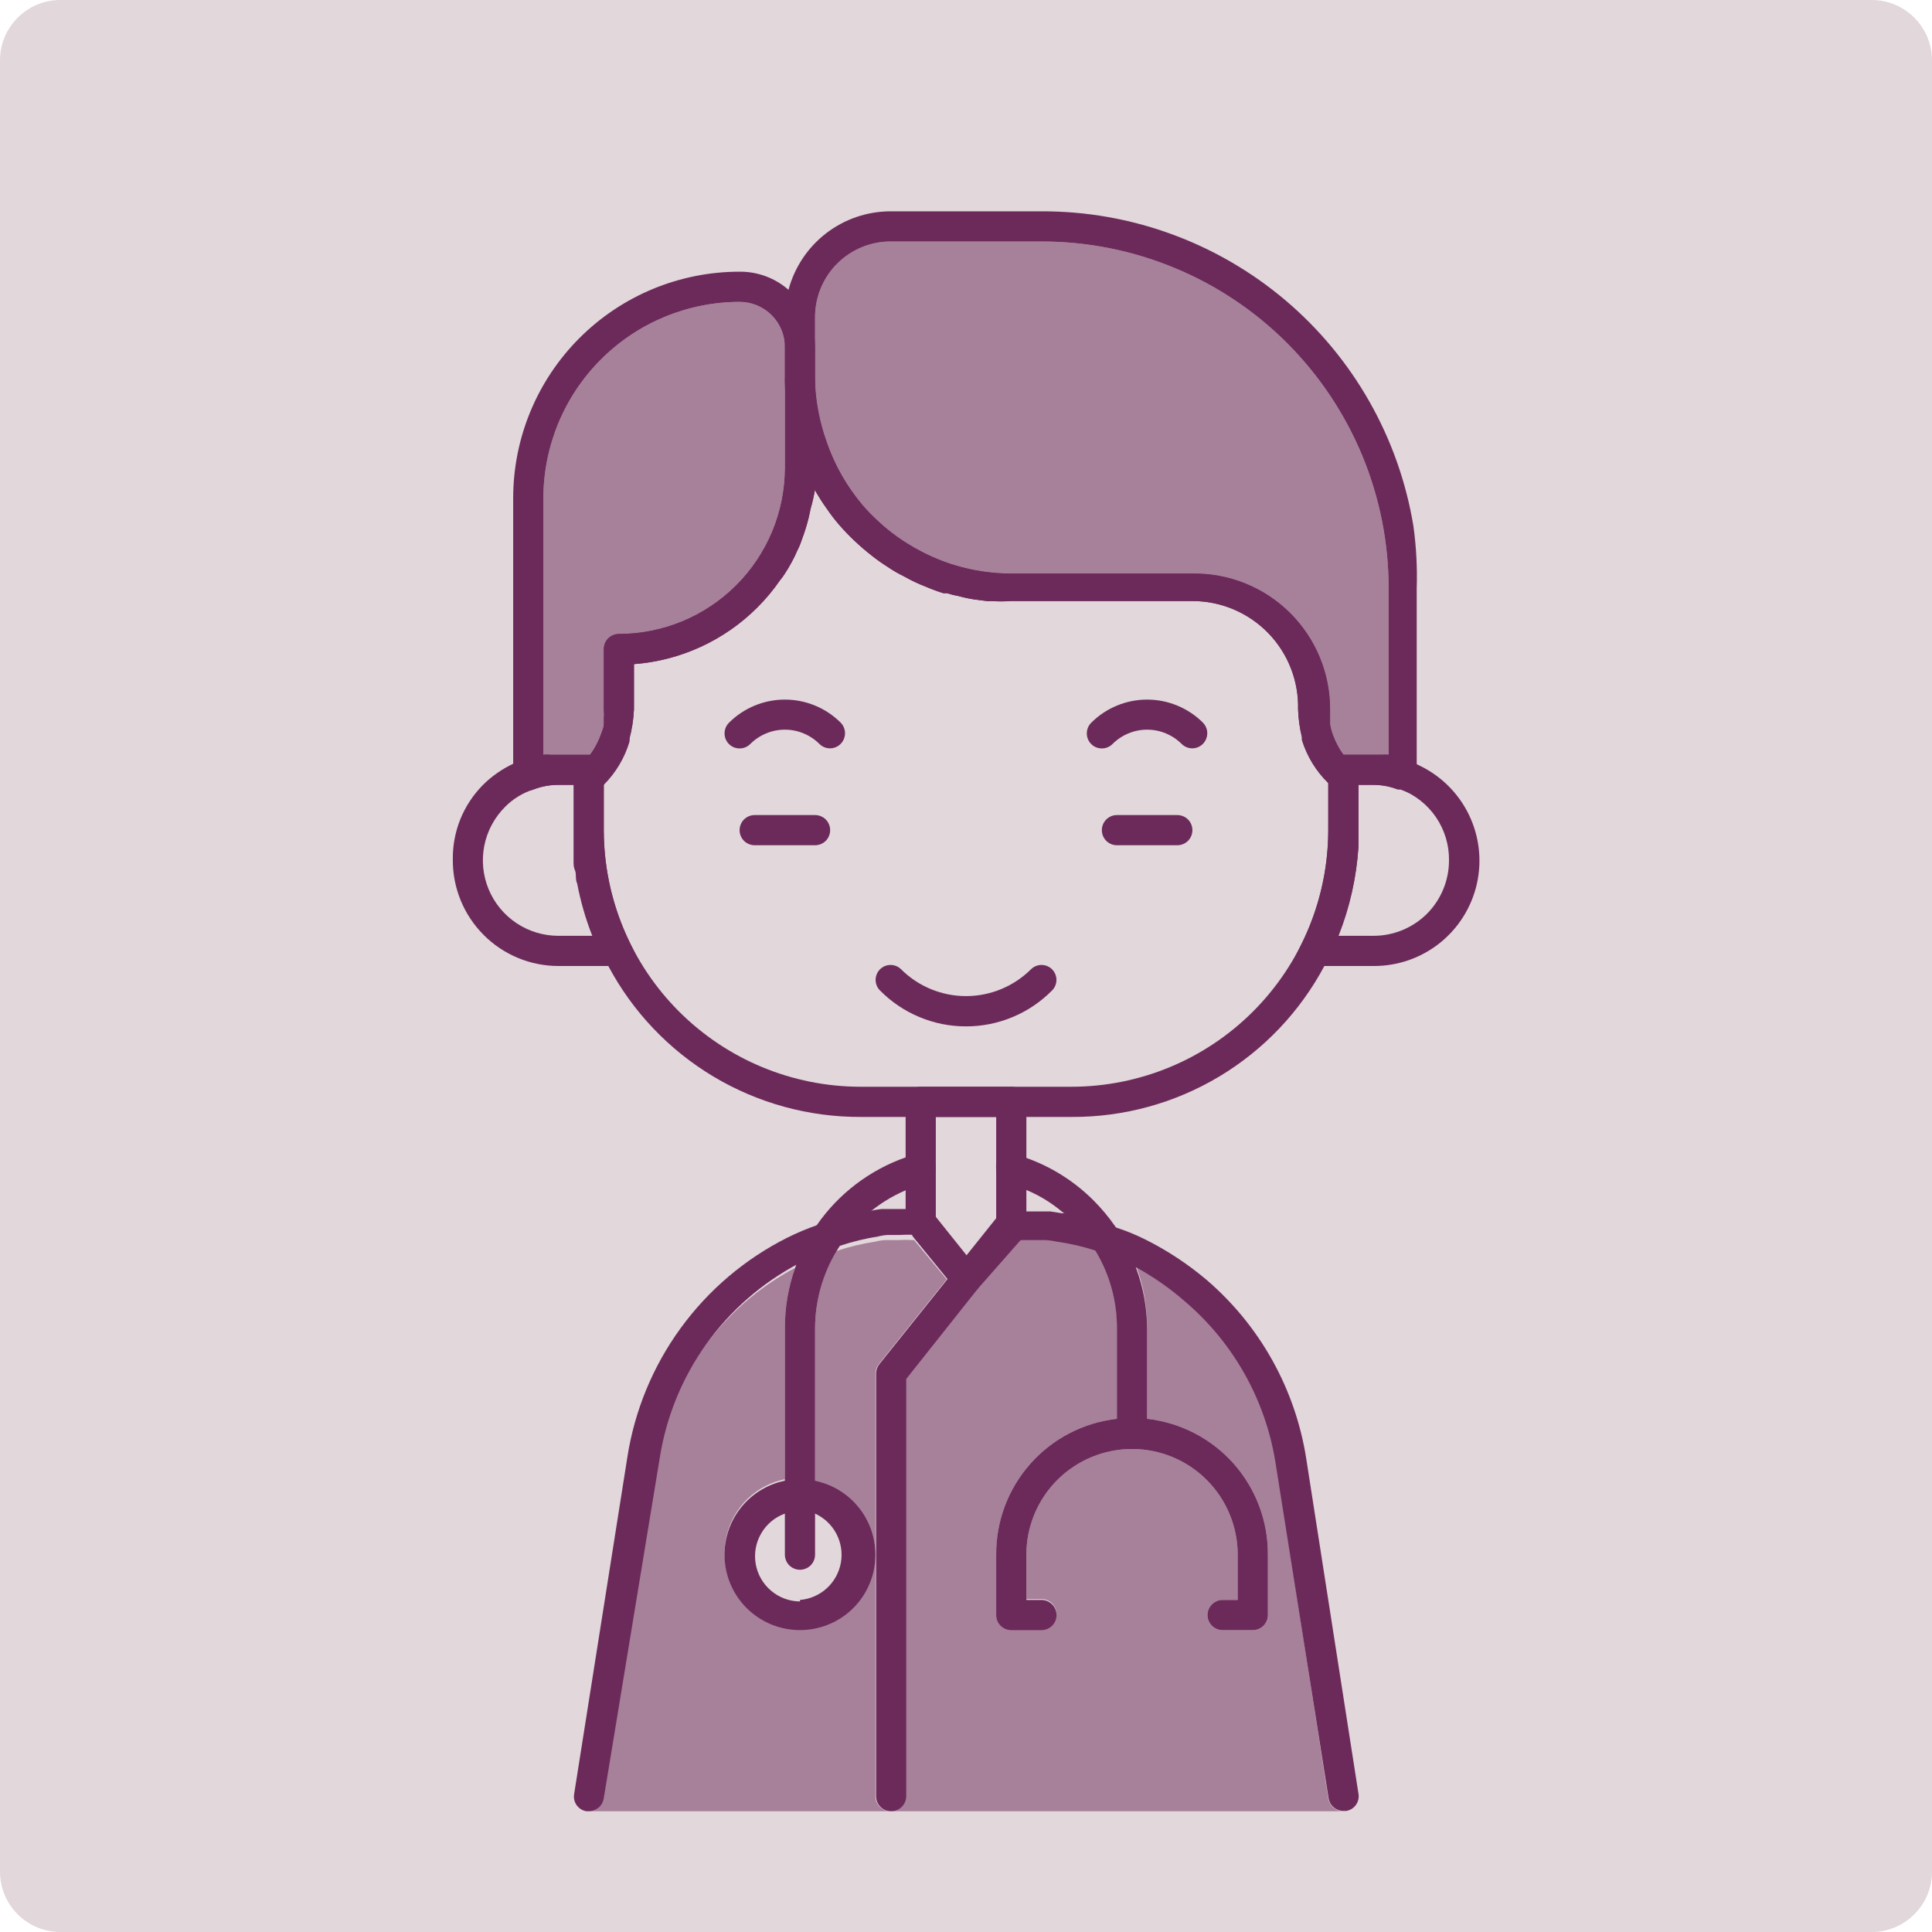 <?xml version="1.0" encoding="UTF-8"?> <svg xmlns="http://www.w3.org/2000/svg" width="64" height="64" viewBox="0 0 64 64" fill="none"><g clip-path="url(#clip0_32_156)"><path d="M62 0H2C0.895 0 0 0.895 0 2V62C0 63.105 0.895 64 2 64H62C63.105 64 64 63.105 64 62V2C64 0.895 63.105 0 62 0Z" fill="#E2D7DA"></path><path d="M44.731 25.27C44.649 25.184 44.572 25.094 44.501 25C44.358 24.803 44.244 24.588 44.161 24.36C44.113 24.241 44.08 24.117 44.061 23.99V23.85C44.061 23.74 44.061 23.62 44.061 23.51C44.063 22.913 43.947 22.321 43.718 21.769C43.489 21.217 43.153 20.717 42.728 20.297C42.303 19.877 41.799 19.546 41.245 19.323C40.691 19.101 40.098 18.991 39.501 19H33.501C32.857 19 32.217 18.905 31.601 18.72C31.206 18.603 30.823 18.445 30.461 18.25C29.926 17.963 29.435 17.603 29.001 17.18C28.853 17.041 28.713 16.894 28.581 16.74C28.314 16.431 28.08 16.096 27.881 15.74C27.674 15.377 27.504 14.995 27.371 14.6C27.159 14.001 27.035 13.374 27.001 12.74C27.007 12.724 27.007 12.706 27.001 12.69C26.99 12.603 26.955 12.52 26.9 12.451C26.846 12.383 26.773 12.33 26.691 12.3C26.599 12.263 26.498 12.255 26.402 12.276C26.306 12.298 26.218 12.348 26.151 12.42C26.106 12.459 26.071 12.506 26.047 12.56C26.023 12.613 26.01 12.671 26.011 12.73V15.5C26.008 16.959 25.426 18.358 24.393 19.39C23.36 20.421 21.96 21 20.501 21C20.368 21 20.241 21.052 20.147 21.146C20.053 21.24 20.001 21.367 20.001 21.5V23.5C20.011 23.616 20.011 23.733 20.001 23.85C20.007 23.9 20.007 23.95 20.001 24C20.001 24.1 19.951 24.19 19.921 24.29C19.879 24.41 19.829 24.527 19.771 24.64C19.705 24.77 19.628 24.893 19.541 25.01C19.456 25.127 19.363 25.237 19.261 25.34C19.198 25.386 19.147 25.446 19.112 25.516C19.078 25.585 19.06 25.662 19.061 25.74V27.5V28.05C19.061 28.05 19.061 28.35 19.061 28.5C19.061 28.65 19.061 28.73 19.111 28.84C19.161 28.95 19.111 29.13 19.181 29.27C19.292 29.861 19.459 30.44 19.681 31C19.775 31.245 19.881 31.486 20.001 31.72L20.151 32C20.957 33.515 22.162 34.782 23.635 35.663C25.108 36.544 26.794 37.006 28.511 37H35.511C37.227 37.006 38.913 36.544 40.386 35.663C41.859 34.782 43.064 33.515 43.871 32L44.021 31.72C44.14 31.486 44.246 31.245 44.341 31C44.715 30.057 44.937 29.062 45.001 28.05C45.001 27.86 45.001 27.68 45.001 27.5V25.73C44.989 25.639 44.96 25.551 44.913 25.472C44.867 25.393 44.805 25.324 44.731 25.27ZM44.001 27.5C43.998 29.753 43.102 31.914 41.508 33.507C39.915 35.101 37.754 35.997 35.501 36H28.501C26.247 35.997 24.087 35.101 22.493 33.507C20.9 31.914 20.003 29.753 20.001 27.5V25.94C20.397 25.544 20.689 25.056 20.851 24.52C20.855 24.49 20.855 24.46 20.851 24.43C20.934 24.126 20.984 23.814 21.001 23.5V22C22.545 21.883 23.996 21.216 25.091 20.12C25.368 19.843 25.619 19.542 25.841 19.22C25.9 19.151 25.953 19.077 26.001 19C26.081 18.88 26.151 18.76 26.221 18.63C26.292 18.504 26.355 18.374 26.411 18.24C26.471 18.124 26.521 18.004 26.561 17.88C26.611 17.74 26.661 17.61 26.701 17.47C26.761 17.269 26.811 17.066 26.851 16.86C26.913 16.643 26.963 16.423 27.001 16.2V16.25C27.121 16.45 27.241 16.65 27.381 16.84C27.513 17.035 27.656 17.222 27.811 17.4C28.132 17.766 28.487 18.1 28.871 18.4C29.037 18.532 29.211 18.656 29.391 18.77C29.566 18.89 29.75 18.997 29.941 19.09C30.178 19.225 30.426 19.342 30.681 19.44C30.867 19.52 31.057 19.59 31.251 19.65H31.371C31.488 19.689 31.608 19.719 31.731 19.74C31.915 19.79 32.102 19.831 32.291 19.86L32.691 19.91C32.733 19.92 32.778 19.92 32.821 19.91C33.05 19.925 33.281 19.925 33.511 19.91H39.511C39.977 19.911 40.439 20.005 40.868 20.188C41.297 20.37 41.686 20.636 42.011 20.97C42.337 21.305 42.592 21.701 42.761 22.135C42.931 22.57 43.013 23.034 43.001 23.5C43.011 23.814 43.054 24.125 43.131 24.43C43.126 24.46 43.126 24.49 43.131 24.52C43.298 25.058 43.597 25.546 44.001 25.94V27.5Z" fill="#6C2A5B"></path><path d="M32.001 34C31.471 34.001 30.946 33.896 30.456 33.691C29.967 33.487 29.523 33.188 29.151 32.81C29.105 32.764 29.068 32.71 29.044 32.65C29.019 32.59 29.006 32.525 29.006 32.46C29.006 32.329 29.058 32.203 29.151 32.11C29.244 32.017 29.37 31.965 29.501 31.965C29.632 31.965 29.758 32.017 29.851 32.11C30.422 32.678 31.195 32.997 32.001 32.997C32.806 32.997 33.579 32.678 34.151 32.11C34.244 32.017 34.37 31.965 34.501 31.965C34.632 31.965 34.758 32.017 34.851 32.11C34.944 32.203 34.996 32.329 34.996 32.46C34.996 32.592 34.944 32.717 34.851 32.81C34.478 33.188 34.035 33.487 33.545 33.691C33.056 33.896 32.531 34.001 32.001 34Z" fill="#6C2A5B"></path><path d="M27.5 24.79C27.369 24.791 27.244 24.741 27.15 24.65C26.999 24.498 26.82 24.378 26.623 24.296C26.425 24.213 26.214 24.171 26 24.171C25.786 24.171 25.574 24.213 25.377 24.296C25.18 24.378 25 24.498 24.85 24.65C24.756 24.742 24.631 24.793 24.5 24.793C24.369 24.793 24.243 24.742 24.15 24.65C24.103 24.604 24.066 24.548 24.04 24.487C24.015 24.426 24.002 24.361 24.002 24.295C24.002 24.229 24.015 24.164 24.04 24.103C24.066 24.042 24.103 23.986 24.15 23.94C24.641 23.45 25.306 23.175 26 23.175C26.693 23.175 27.359 23.45 27.85 23.94C27.918 24.01 27.965 24.098 27.984 24.195C28.002 24.291 27.992 24.39 27.955 24.48C27.918 24.571 27.855 24.649 27.774 24.704C27.693 24.759 27.598 24.789 27.5 24.79Z" fill="#6C2A5B"></path><path d="M39.5 24.79C39.369 24.791 39.244 24.741 39.15 24.65C38.999 24.498 38.82 24.378 38.623 24.296C38.425 24.213 38.214 24.171 38 24.171C37.786 24.171 37.574 24.213 37.377 24.296C37.18 24.378 37 24.498 36.85 24.65C36.756 24.742 36.631 24.793 36.5 24.793C36.369 24.793 36.243 24.742 36.15 24.65C36.103 24.604 36.066 24.548 36.04 24.487C36.015 24.426 36.002 24.361 36.002 24.295C36.002 24.229 36.015 24.164 36.04 24.103C36.066 24.042 36.103 23.986 36.15 23.94C36.641 23.45 37.306 23.175 38 23.175C38.693 23.175 39.359 23.45 39.85 23.94C39.918 24.01 39.965 24.098 39.984 24.195C40.002 24.291 39.992 24.39 39.955 24.48C39.918 24.571 39.855 24.649 39.774 24.704C39.693 24.759 39.598 24.789 39.5 24.79Z" fill="#6C2A5B"></path><path d="M26.12 9.6C25.672 9.208 25.095 8.995 24.5 9C22.511 9 20.603 9.79 19.197 11.197C17.79 12.603 17 14.511 17 16.5V25.68C17 25.761 17.02 25.841 17.058 25.913C17.097 25.984 17.152 26.045 17.22 26.09C17.285 26.138 17.362 26.169 17.442 26.179C17.523 26.19 17.605 26.18 17.68 26.15C17.941 26.049 18.22 25.998 18.5 26H19.08C19.126 26.079 19.196 26.142 19.28 26.18C19.349 26.212 19.424 26.229 19.5 26.23C19.608 26.232 19.715 26.197 19.8 26.13C19.872 26.096 19.94 26.053 20 26C20.396 25.604 20.688 25.116 20.85 24.58C20.855 24.55 20.855 24.52 20.85 24.49C20.937 24.167 20.988 23.835 21 23.5V22C22.544 21.883 23.996 21.216 25.09 20.12C25.367 19.844 25.618 19.542 25.84 19.22C25.899 19.151 25.953 19.078 26 19C26.08 18.88 26.15 18.76 26.22 18.63C26.291 18.504 26.355 18.374 26.41 18.24C26.47 18.125 26.52 18.004 26.56 17.88C26.61 17.74 26.66 17.61 26.7 17.47C26.761 17.27 26.811 17.066 26.85 16.86C26.913 16.643 26.963 16.423 27 16.2C27.015 15.967 27.015 15.733 27 15.5V11.5C27 11.139 26.921 10.781 26.769 10.453C26.617 10.125 26.396 9.834 26.12 9.6ZM26 15.5C25.997 16.958 25.417 18.355 24.386 19.386C23.355 20.417 21.958 20.997 20.5 21C20.367 21 20.24 21.053 20.146 21.146C20.053 21.24 20 21.367 20 21.5V23.5C20.01 23.616 20.01 23.734 20 23.85C20.006 23.9 20.006 23.95 20 24C20 24.1 19.95 24.19 19.92 24.29C19.878 24.41 19.828 24.527 19.77 24.64C19.704 24.77 19.627 24.894 19.54 25.01H18.25C18.167 24.996 18.083 24.993 18 25V16.5C18.003 14.777 18.688 13.125 19.907 11.907C21.125 10.688 22.777 10.003 24.5 10C24.898 10 25.279 10.158 25.561 10.439C25.842 10.721 26 11.102 26 11.5V15.5Z" fill="#6C2A5B"></path><path opacity="0.5" d="M26 11.5V15.5C25.997 16.958 25.417 18.355 24.386 19.386C23.355 20.417 21.958 20.997 20.5 21C20.367 21 20.24 21.053 20.146 21.146C20.053 21.24 20 21.367 20 21.5V23.5C20.01 23.616 20.01 23.734 20 23.85C20.006 23.9 20.006 23.95 20 24C20 24.1 19.95 24.19 19.92 24.29C19.878 24.41 19.828 24.527 19.77 24.64C19.704 24.77 19.627 24.894 19.54 25.01H18.25C18.167 24.996 18.083 24.993 18 25V16.5C18.003 14.777 18.688 13.125 19.907 11.907C21.125 10.688 22.777 10.003 24.5 10C24.898 10 25.279 10.158 25.561 10.439C25.842 10.721 26 11.102 26 11.5Z" fill="#6C2A5B"></path><path d="M20.89 31.28C20.306 30.105 20.002 28.812 20 27.5V25H18.25C18.167 24.99 18.083 24.99 18 25C17.774 25.025 17.553 25.079 17.34 25.16L17 25.3C16.63 25.475 16.291 25.711 16 26C15.678 26.325 15.423 26.71 15.251 27.134C15.08 27.558 14.994 28.012 15 28.47C14.996 28.932 15.084 29.39 15.258 29.819C15.432 30.247 15.689 30.636 16.015 30.964C16.34 31.293 16.727 31.553 17.154 31.731C17.581 31.909 18.038 32 18.5 32H21.25L20.89 31.28ZM18.5 31C18.005 31.001 17.521 30.855 17.109 30.58C16.697 30.305 16.376 29.915 16.186 29.457C15.997 29 15.947 28.497 16.044 28.011C16.141 27.526 16.38 27.08 16.73 26.73C16.994 26.462 17.321 26.262 17.68 26.15C17.942 26.049 18.22 25.998 18.5 26H19V27.5V28.05C19 28.05 19 28.35 19 28.5C19 28.65 19 28.73 19.05 28.84C19.1 28.95 19.05 29.13 19.12 29.27C19.232 29.861 19.399 30.441 19.62 31H18.5Z" fill="#6C2A5B"></path><path d="M47 25.35C46.898 25.293 46.791 25.247 46.68 25.21C46.462 25.113 46.234 25.043 46 25C45.917 24.995 45.833 24.995 45.75 25H44V27.5C43.999 28.812 43.694 30.106 43.11 31.28L42.75 32H45.5C46.295 32.004 47.068 31.737 47.691 31.242C48.313 30.747 48.748 30.054 48.923 29.278C49.098 28.502 49.003 27.69 48.653 26.976C48.303 26.261 47.72 25.688 47 25.35ZM47.27 30.27C46.8 30.738 46.163 31 45.5 31H44.33C44.707 30.058 44.934 29.063 45 28.05C45 27.86 45 27.68 45 27.5V26H45.5C45.78 25.998 46.059 26.049 46.32 26.15H46.4C46.876 26.331 47.284 26.653 47.57 27.073C47.856 27.494 48.006 27.992 48 28.5C48 29.163 47.738 29.8 47.27 30.27Z" fill="#6C2A5B"></path><path d="M30.46 18.25C30.823 18.445 31.205 18.603 31.6 18.72C31.207 18.599 30.825 18.442 30.46 18.25ZM27.86 15.75C28.06 16.106 28.294 16.441 28.56 16.75C28.301 16.436 28.067 16.101 27.86 15.75ZM27 12.5V12.69C27.006 12.706 27.006 12.724 27 12.74C26.994 12.66 26.994 12.58 27 12.5ZM46.82 17.42C46.338 14.503 44.834 11.853 42.577 9.944C40.32 8.035 37.457 6.991 34.5 7H29.5C28.729 7.001 27.98 7.256 27.369 7.726C26.758 8.196 26.319 8.855 26.12 9.6C26.04 9.893 26 10.196 26 10.5V12.5C25.995 12.577 25.995 12.653 26 12.73C26.044 13.951 26.387 15.143 27 16.2V16.25C27.12 16.45 27.24 16.65 27.38 16.84C27.512 17.035 27.656 17.222 27.81 17.4C28.132 17.766 28.486 18.101 28.87 18.4C29.037 18.532 29.211 18.656 29.39 18.77C29.566 18.89 29.75 18.997 29.94 19.09C30.178 19.225 30.425 19.342 30.68 19.44C30.867 19.52 31.057 19.59 31.25 19.65H31.37C31.488 19.689 31.608 19.72 31.73 19.74C31.915 19.791 32.102 19.831 32.29 19.86L32.69 19.91C32.733 19.92 32.778 19.92 32.82 19.91C33.05 19.925 33.281 19.925 33.51 19.91H39.51C39.977 19.911 40.438 20.006 40.868 20.188C41.297 20.37 41.686 20.636 42.011 20.97C42.336 21.305 42.591 21.701 42.761 22.135C42.931 22.57 43.012 23.034 43 23.5C43.011 23.814 43.054 24.125 43.13 24.43C43.126 24.46 43.126 24.49 43.13 24.52C43.298 25.058 43.597 25.546 44 25.94C44.049 26.001 44.107 26.055 44.17 26.1L44.97 26.71V26H45.47C45.751 25.998 46.029 26.049 46.29 26.15H46.39L46.93 26.36V19.5C46.953 18.805 46.916 18.109 46.82 17.42ZM45.75 25H44.5C44.358 24.803 44.243 24.588 44.16 24.36C44.113 24.241 44.08 24.117 44.06 23.99V23.85C44.06 23.74 44.06 23.62 44.06 23.51C44.063 22.913 43.947 22.321 43.718 21.769C43.489 21.218 43.152 20.717 42.728 20.297C42.303 19.877 41.799 19.546 41.245 19.323C40.691 19.101 40.098 18.991 39.5 19H33.5C32.454 18.997 31.425 18.739 30.5 18.25C29.952 17.966 29.447 17.606 29 17.18C28.853 17.041 28.712 16.894 28.58 16.74C28.321 16.426 28.087 16.091 27.88 15.74C27.674 15.377 27.503 14.996 27.37 14.6C27.159 14.001 27.034 13.374 27 12.74C26.996 12.67 26.996 12.6 27 12.53V10.53C26.996 10.199 27.058 9.871 27.182 9.564C27.306 9.257 27.489 8.978 27.722 8.743C27.954 8.508 28.231 8.321 28.537 8.193C28.842 8.066 29.169 8 29.5 8H34.5C36.011 7.999 37.507 8.295 38.903 8.873C40.299 9.45 41.567 10.297 42.635 11.365C43.703 12.434 44.55 13.702 45.128 15.098C45.705 16.494 46.002 17.989 46 19.5V25C45.917 24.995 45.834 24.995 45.75 25ZM27 12.5V12.69C27.006 12.706 27.006 12.724 27 12.74C26.994 12.66 26.994 12.58 27 12.5ZM27.86 15.75C28.06 16.106 28.294 16.441 28.56 16.75C28.301 16.436 28.067 16.101 27.86 15.75ZM30.46 18.25C30.823 18.445 31.205 18.603 31.6 18.72C31.207 18.599 30.825 18.442 30.46 18.25Z" fill="#6C2A5B"></path><path opacity="0.5" d="M46 19.5V25C45.916 24.994 45.833 24.994 45.75 25H44.5C44.357 24.803 44.243 24.588 44.16 24.36C44.112 24.241 44.079 24.117 44.06 23.99V23.85C44.06 23.74 44.06 23.62 44.06 23.51C44.062 22.913 43.946 22.321 43.717 21.769C43.488 21.218 43.152 20.717 42.727 20.297C42.302 19.877 41.798 19.546 41.244 19.323C40.69 19.101 40.097 18.991 39.5 19H33.5C32.454 18.997 31.424 18.739 30.5 18.25C29.951 17.966 29.446 17.606 29 17.18C28.852 17.041 28.712 16.894 28.58 16.74C28.32 16.426 28.086 16.091 27.88 15.74C27.673 15.377 27.503 14.995 27.37 14.6C27.158 14.001 27.034 13.374 27 12.74C26.995 12.67 26.995 12.6 27 12.53V10.53C26.996 10.199 27.057 9.871 27.181 9.564C27.305 9.257 27.489 8.978 27.721 8.743C27.954 8.507 28.231 8.321 28.536 8.193C28.841 8.066 29.169 8 29.5 8H34.5C36.01 7.999 37.506 8.295 38.902 8.873C40.298 9.45 41.566 10.297 42.634 11.365C43.703 12.434 44.55 13.702 45.127 15.098C45.704 16.493 46.001 17.989 46 19.5Z" fill="#6C2A5B"></path><path d="M45.001 59.42C45.012 59.484 45.01 59.55 44.996 59.614C44.981 59.678 44.954 59.738 44.916 59.791C44.878 59.845 44.829 59.889 44.773 59.924C44.717 59.958 44.655 59.98 44.591 59.99H44.501C44.383 59.989 44.268 59.946 44.179 59.87C44.089 59.793 44.029 59.687 44.011 59.57L42.251 48.44C41.917 46.363 40.853 44.473 39.251 43.11C38.763 42.683 38.229 42.311 37.661 42L37.481 41.91C37.1 41.721 36.705 41.56 36.301 41.43C35.877 41.293 35.442 41.192 35.001 41.13C34.889 41.105 34.775 41.088 34.661 41.08H34.261H33.691H33.501C33.434 41.081 33.367 41.069 33.305 41.045C33.242 41.02 33.185 40.984 33.137 40.938C33.089 40.891 33.05 40.836 33.023 40.774C32.996 40.713 32.982 40.647 32.981 40.58C32.978 40.461 33.017 40.344 33.091 40.25C33.11 40.219 33.138 40.195 33.171 40.18L33.251 40.13H34.001H34.411H34.791L35.171 40.19H35.231C35.821 40.289 36.401 40.447 36.961 40.66C37.304 40.77 37.639 40.907 37.961 41.07C38.677 41.43 39.348 41.873 39.961 42.39C41.736 43.908 42.91 46.012 43.271 48.32L45.001 59.42Z" fill="#6C2A5B"></path><path d="M30.999 40.5C31 40.579 30.982 40.657 30.948 40.728C30.913 40.8 30.862 40.862 30.799 40.91H30.689H30.369C30.183 40.899 29.996 40.899 29.809 40.91H29.409C29.301 40.915 29.194 40.932 29.089 40.96C28.658 41.028 28.233 41.131 27.819 41.27C27.411 41.404 27.013 41.568 26.629 41.76L26.449 41.86C25.239 42.499 24.195 43.411 23.398 44.523C22.602 45.636 22.075 46.919 21.859 48.27L19.999 59.58C19.98 59.697 19.921 59.803 19.831 59.88C19.741 59.956 19.627 59.999 19.509 60H19.429C19.364 59.99 19.302 59.968 19.247 59.934C19.191 59.899 19.142 59.855 19.104 59.801C19.066 59.748 19.038 59.688 19.024 59.624C19.009 59.56 19.008 59.494 19.019 59.43L20.779 48.29C21.017 46.74 21.622 45.27 22.544 44.002C23.466 42.733 24.678 41.704 26.079 41C26.403 40.839 26.737 40.698 27.079 40.58C27.642 40.367 28.225 40.213 28.819 40.12C28.95 40.085 29.084 40.062 29.219 40.05H29.599H29.999H30.609L30.749 40.11L30.819 40.18C30.915 40.262 30.979 40.375 30.999 40.5Z" fill="#6C2A5B"></path><path d="M30.52 41C30.387 41 30.26 40.948 30.166 40.854C30.072 40.76 30.02 40.633 30.02 40.5C30.019 40.4 30.049 40.302 30.104 40.219C30.159 40.135 30.237 40.069 30.329 40.03C30.419 39.988 30.519 39.975 30.616 39.993C30.712 40.011 30.801 40.059 30.869 40.13C30.939 40.2 30.987 40.288 31.008 40.384C31.028 40.48 31.021 40.58 30.986 40.672C30.951 40.764 30.89 40.844 30.811 40.902C30.732 40.96 30.638 40.994 30.54 41H30.52Z" fill="#6C2A5B"></path><path d="M33.499 41C33.399 41 33.301 40.971 33.218 40.916C33.134 40.861 33.069 40.782 33.029 40.69C32.987 40.601 32.974 40.501 32.992 40.404C33.01 40.307 33.058 40.218 33.129 40.15C33.199 40.081 33.287 40.033 33.383 40.012C33.479 39.991 33.579 39.999 33.671 40.034C33.763 40.069 33.843 40.129 33.901 40.208C33.959 40.288 33.993 40.382 33.999 40.48C34.002 40.547 33.991 40.615 33.967 40.678C33.943 40.741 33.907 40.798 33.86 40.847C33.813 40.895 33.757 40.934 33.695 40.96C33.633 40.987 33.567 41 33.499 41Z" fill="#6C2A5B"></path><path d="M30.5 41C30.438 41.002 30.377 40.99 30.32 40.966C30.263 40.942 30.212 40.906 30.17 40.86C30.117 40.816 30.074 40.761 30.045 40.699C30.016 40.637 30 40.569 30 40.5V36.5C30 36.367 30.053 36.24 30.146 36.146C30.24 36.053 30.367 36 30.5 36H33.5C33.633 36 33.76 36.053 33.854 36.146C33.947 36.24 34 36.367 34 36.5V40.5C34.001 40.566 33.988 40.631 33.962 40.691C33.936 40.751 33.898 40.805 33.85 40.85C33.774 40.93 33.674 40.983 33.566 41.001C33.457 41.018 33.345 40.999 33.248 40.947C33.151 40.894 33.074 40.811 33.029 40.711C32.984 40.61 32.974 40.497 33 40.39V37H31V40.44C31.012 40.516 31.006 40.594 30.981 40.667C30.957 40.74 30.915 40.806 30.86 40.86C30.763 40.952 30.634 41.002 30.5 41Z" fill="#6C2A5B"></path><path d="M33.999 40.5C34.01 40.546 34.01 40.594 33.999 40.64C34.005 40.663 34.005 40.687 33.999 40.71C34.005 40.733 34.005 40.757 33.999 40.78V40.85L33.95 40.92L32.4 42.68L30.02 45.68V59.5C30.02 59.633 29.967 59.76 29.873 59.854C29.779 59.948 29.652 60 29.52 60C29.387 60 29.26 59.948 29.166 59.854C29.072 59.76 29.02 59.633 29.02 59.5V45.5C29.021 45.388 29.06 45.279 29.13 45.19L31.38 42.38L32.02 41.58L33.02 40.33L33.09 40.24V40.19C33.108 40.159 33.136 40.135 33.169 40.12L33.249 40.07H33.45C33.531 40.075 33.608 40.106 33.669 40.16C33.708 40.192 33.742 40.229 33.77 40.27C33.792 40.3 33.809 40.334 33.819 40.37C33.888 40.4 33.95 40.444 33.999 40.5Z" fill="#6C2A5B"></path><path d="M32.399 42.68L32.329 42.75C32.24 42.82 32.131 42.859 32.019 42.86C31.943 42.861 31.869 42.845 31.801 42.812C31.733 42.779 31.674 42.73 31.629 42.67L31.379 42.36L30.269 41L30.219 40.93V40.88C30.213 40.857 30.213 40.833 30.219 40.81C30.213 40.787 30.213 40.763 30.219 40.74C30.208 40.694 30.208 40.647 30.219 40.6C30.214 40.557 30.214 40.514 30.219 40.47C30.228 40.423 30.249 40.378 30.279 40.34C30.306 40.296 30.34 40.256 30.379 40.22L30.499 40.16C30.532 40.155 30.566 40.155 30.599 40.16C30.61 40.155 30.622 40.152 30.634 40.152C30.646 40.152 30.658 40.155 30.669 40.16H30.859C30.887 40.174 30.911 40.195 30.929 40.22L31.009 40.32L32.009 41.57L32.399 42.06C32.467 42.149 32.504 42.258 32.504 42.37C32.504 42.482 32.467 42.591 32.399 42.68Z" fill="#6C2A5B"></path><path d="M42 51.5V53.5C42 53.633 41.947 53.76 41.854 53.854C41.76 53.947 41.633 54 41.5 54H40.5C40.367 54 40.24 53.947 40.147 53.854C40.053 53.76 40 53.633 40 53.5C40 53.368 40.053 53.24 40.147 53.147C40.24 53.053 40.367 53 40.5 53H41V51.5C41 50.572 40.631 49.682 39.975 49.025C39.319 48.369 38.428 48 37.5 48C36.572 48 35.682 48.369 35.025 49.025C34.369 49.682 34 50.572 34 51.5V53H34.5C34.633 53 34.76 53.053 34.854 53.147C34.947 53.24 35 53.368 35 53.5C35 53.633 34.947 53.76 34.854 53.854C34.76 53.947 34.633 54 34.5 54H33.5C33.367 54 33.24 53.947 33.147 53.854C33.053 53.76 33 53.633 33 53.5V51.5C32.993 50.389 33.398 49.314 34.137 48.483C34.875 47.652 35.895 47.124 37 47C37.332 46.96 37.668 46.96 38 47C39.105 47.124 40.125 47.652 40.864 48.483C41.602 49.314 42.007 50.389 42 51.5Z" fill="#6C2A5B"></path><path d="M37.999 44V47.5C37.999 47.633 37.947 47.76 37.853 47.853C37.759 47.947 37.632 48 37.499 48C37.367 48 37.239 47.947 37.146 47.853C37.052 47.76 36.999 47.633 36.999 47.5V44C37.005 43.102 36.762 42.219 36.299 41.45C36.09 41.085 35.835 40.749 35.539 40.45C35.426 40.332 35.302 40.225 35.169 40.13C34.817 39.836 34.423 39.596 33.999 39.42C33.791 39.328 33.578 39.252 33.359 39.19C33.255 39.16 33.164 39.096 33.099 39.01C33.034 38.923 32.999 38.818 32.999 38.71C32.995 38.663 32.995 38.617 32.999 38.57C33.036 38.443 33.123 38.335 33.239 38.272C33.355 38.208 33.492 38.193 33.619 38.23C33.742 38.261 33.862 38.301 33.979 38.35C34.822 38.647 35.587 39.129 36.219 39.76C36.484 40.025 36.725 40.313 36.939 40.62C37.237 41.051 37.473 41.523 37.639 42.02C37.874 42.654 37.996 43.324 37.999 44Z" fill="#6C2A5B"></path><path d="M31 38.71C31 38.818 30.965 38.923 30.9 39.01C30.835 39.097 30.744 39.16 30.64 39.19C30.419 39.249 30.205 39.329 30 39.43C29.047 39.838 28.248 40.538 27.72 41.43C27.252 42.206 27.003 43.094 27 44V51.5C27 51.633 26.947 51.76 26.854 51.854C26.76 51.947 26.633 52 26.5 52C26.367 52 26.24 51.947 26.146 51.854C26.053 51.76 26 51.633 26 51.5V44C25.997 43.319 26.112 42.642 26.34 42C26.513 41.496 26.755 41.018 27.06 40.58C27.78 39.543 28.809 38.759 30 38.34L30.36 38.23C30.423 38.21 30.489 38.203 30.555 38.21C30.621 38.216 30.685 38.236 30.742 38.268C30.8 38.3 30.851 38.343 30.892 38.395C30.933 38.447 30.963 38.506 30.98 38.57C30.991 38.616 30.998 38.663 31 38.71Z" fill="#6C2A5B"></path><path d="M27 49.05C26.67 48.983 26.33 48.983 26 49.05C25.393 49.174 24.854 49.519 24.486 50.018C24.119 50.517 23.95 51.134 24.013 51.751C24.075 52.367 24.364 52.938 24.823 53.354C25.283 53.769 25.881 53.999 26.5 53.999C27.119 53.999 27.717 53.769 28.177 53.354C28.636 52.938 28.925 52.367 28.987 51.751C29.05 51.134 28.881 50.517 28.514 50.018C28.146 49.519 27.607 49.174 27 49.05ZM26.5 53.05C26.148 53.047 25.809 52.921 25.541 52.693C25.272 52.465 25.093 52.151 25.033 51.804C24.974 51.457 25.038 51.101 25.215 50.797C25.391 50.492 25.669 50.26 26 50.14C26.323 50.02 26.677 50.02 27 50.14C27.302 50.278 27.55 50.512 27.705 50.806C27.86 51.099 27.913 51.436 27.856 51.763C27.798 52.09 27.634 52.389 27.389 52.613C27.144 52.837 26.831 52.973 26.5 53V53.05Z" fill="#6C2A5B"></path><path opacity="0.5" d="M31.36 42.38L29.11 45.19C29.04 45.279 29.001 45.388 29 45.5V51.5C29 50.924 28.801 50.365 28.437 49.919C28.072 49.472 27.565 49.165 27 49.05V44C27.002 43.098 27.247 42.214 27.71 41.44C28.131 41.3 28.562 41.197 29 41.13C29.105 41.102 29.212 41.085 29.32 41.08H29.72C29.907 41.07 30.093 41.07 30.28 41.08L31.36 42.38Z" fill="#6C2A5B"></path><path d="M27 28H25C24.867 28 24.74 27.947 24.646 27.854C24.553 27.76 24.5 27.633 24.5 27.5C24.5 27.367 24.553 27.24 24.646 27.146C24.74 27.053 24.867 27 25 27H27C27.133 27 27.26 27.053 27.354 27.146C27.447 27.24 27.5 27.367 27.5 27.5C27.5 27.633 27.447 27.76 27.354 27.854C27.26 27.947 27.133 28 27 28Z" fill="#6C2A5B"></path><path d="M39 28H37C36.867 28 36.74 27.947 36.646 27.854C36.553 27.76 36.5 27.633 36.5 27.5C36.5 27.367 36.553 27.24 36.646 27.146C36.74 27.053 36.867 27 37 27H39C39.133 27 39.26 27.053 39.354 27.146C39.447 27.24 39.5 27.367 39.5 27.5C39.5 27.633 39.447 27.76 39.354 27.854C39.26 27.947 39.133 28 39 28Z" fill="#6C2A5B"></path><path opacity="0.5" d="M44.5 60H29.5C29.633 60 29.76 59.947 29.854 59.854C29.947 59.76 30 59.633 30 59.5V45.68L32.38 42.68L33.73 41H34.3H34.7C34.814 41.008 34.928 41.025 35.04 41.05C35.468 41.121 35.89 41.228 36.3 41.37C36.778 42.163 37.02 43.075 37 44V47C35.9 47.123 34.885 47.647 34.147 48.471C33.409 49.296 33.001 50.364 33 51.47V53.47C33 53.603 33.053 53.73 33.146 53.824C33.24 53.917 33.367 53.97 33.5 53.97H34.5C34.633 53.97 34.76 53.917 34.854 53.824C34.947 53.73 35 53.603 35 53.47C35 53.337 34.947 53.21 34.854 53.116C34.76 53.023 34.633 52.97 34.5 52.97H34V51.5C34 50.572 34.369 49.681 35.025 49.025C35.681 48.369 36.572 48 37.5 48C38.428 48 39.319 48.369 39.975 49.025C40.631 49.681 41 50.572 41 51.5V53H40.5C40.367 53 40.24 53.053 40.146 53.146C40.053 53.24 40 53.367 40 53.5C40 53.633 40.053 53.76 40.146 53.854C40.24 53.947 40.367 54 40.5 54H41.5C41.633 54 41.76 53.947 41.854 53.854C41.947 53.76 42 53.633 42 53.5V51.5C42.007 50.388 41.602 49.313 40.863 48.483C40.125 47.652 39.105 47.123 38 47V44C38.006 43.319 37.891 42.641 37.66 42C38.235 42.304 38.775 42.669 39.27 43.09C40.872 44.453 41.936 46.343 42.27 48.42L44 59.58C44.019 59.698 44.08 59.806 44.172 59.883C44.264 59.96 44.38 60.002 44.5 60Z" fill="#6C2A5B"></path><path opacity="0.5" d="M29.5 60H19.5C19.618 59.999 19.732 59.956 19.822 59.88C19.912 59.803 19.971 59.697 19.99 59.58L21.75 48.44C21.961 47.083 22.486 45.795 23.283 44.677C24.08 43.559 25.127 42.642 26.34 42C26.112 42.642 25.997 43.319 26 44V49C25.537 49.095 25.109 49.319 24.768 49.646C24.427 49.974 24.186 50.392 24.073 50.851C23.959 51.31 23.979 51.792 24.129 52.241C24.278 52.69 24.552 53.087 24.919 53.386C25.285 53.685 25.729 53.874 26.198 53.931C26.668 53.988 27.144 53.911 27.571 53.708C27.999 53.506 28.36 53.186 28.613 52.786C28.866 52.386 29 51.923 29 51.45V59.45C28.993 59.52 29.001 59.59 29.023 59.657C29.045 59.723 29.08 59.785 29.128 59.836C29.175 59.888 29.232 59.93 29.296 59.958C29.36 59.986 29.43 60 29.5 60Z" fill="#6C2A5B"></path></g><defs><clipPath id="clip0_32_156"><rect width="64" height="64" fill="white"></rect></clipPath></defs></svg> 